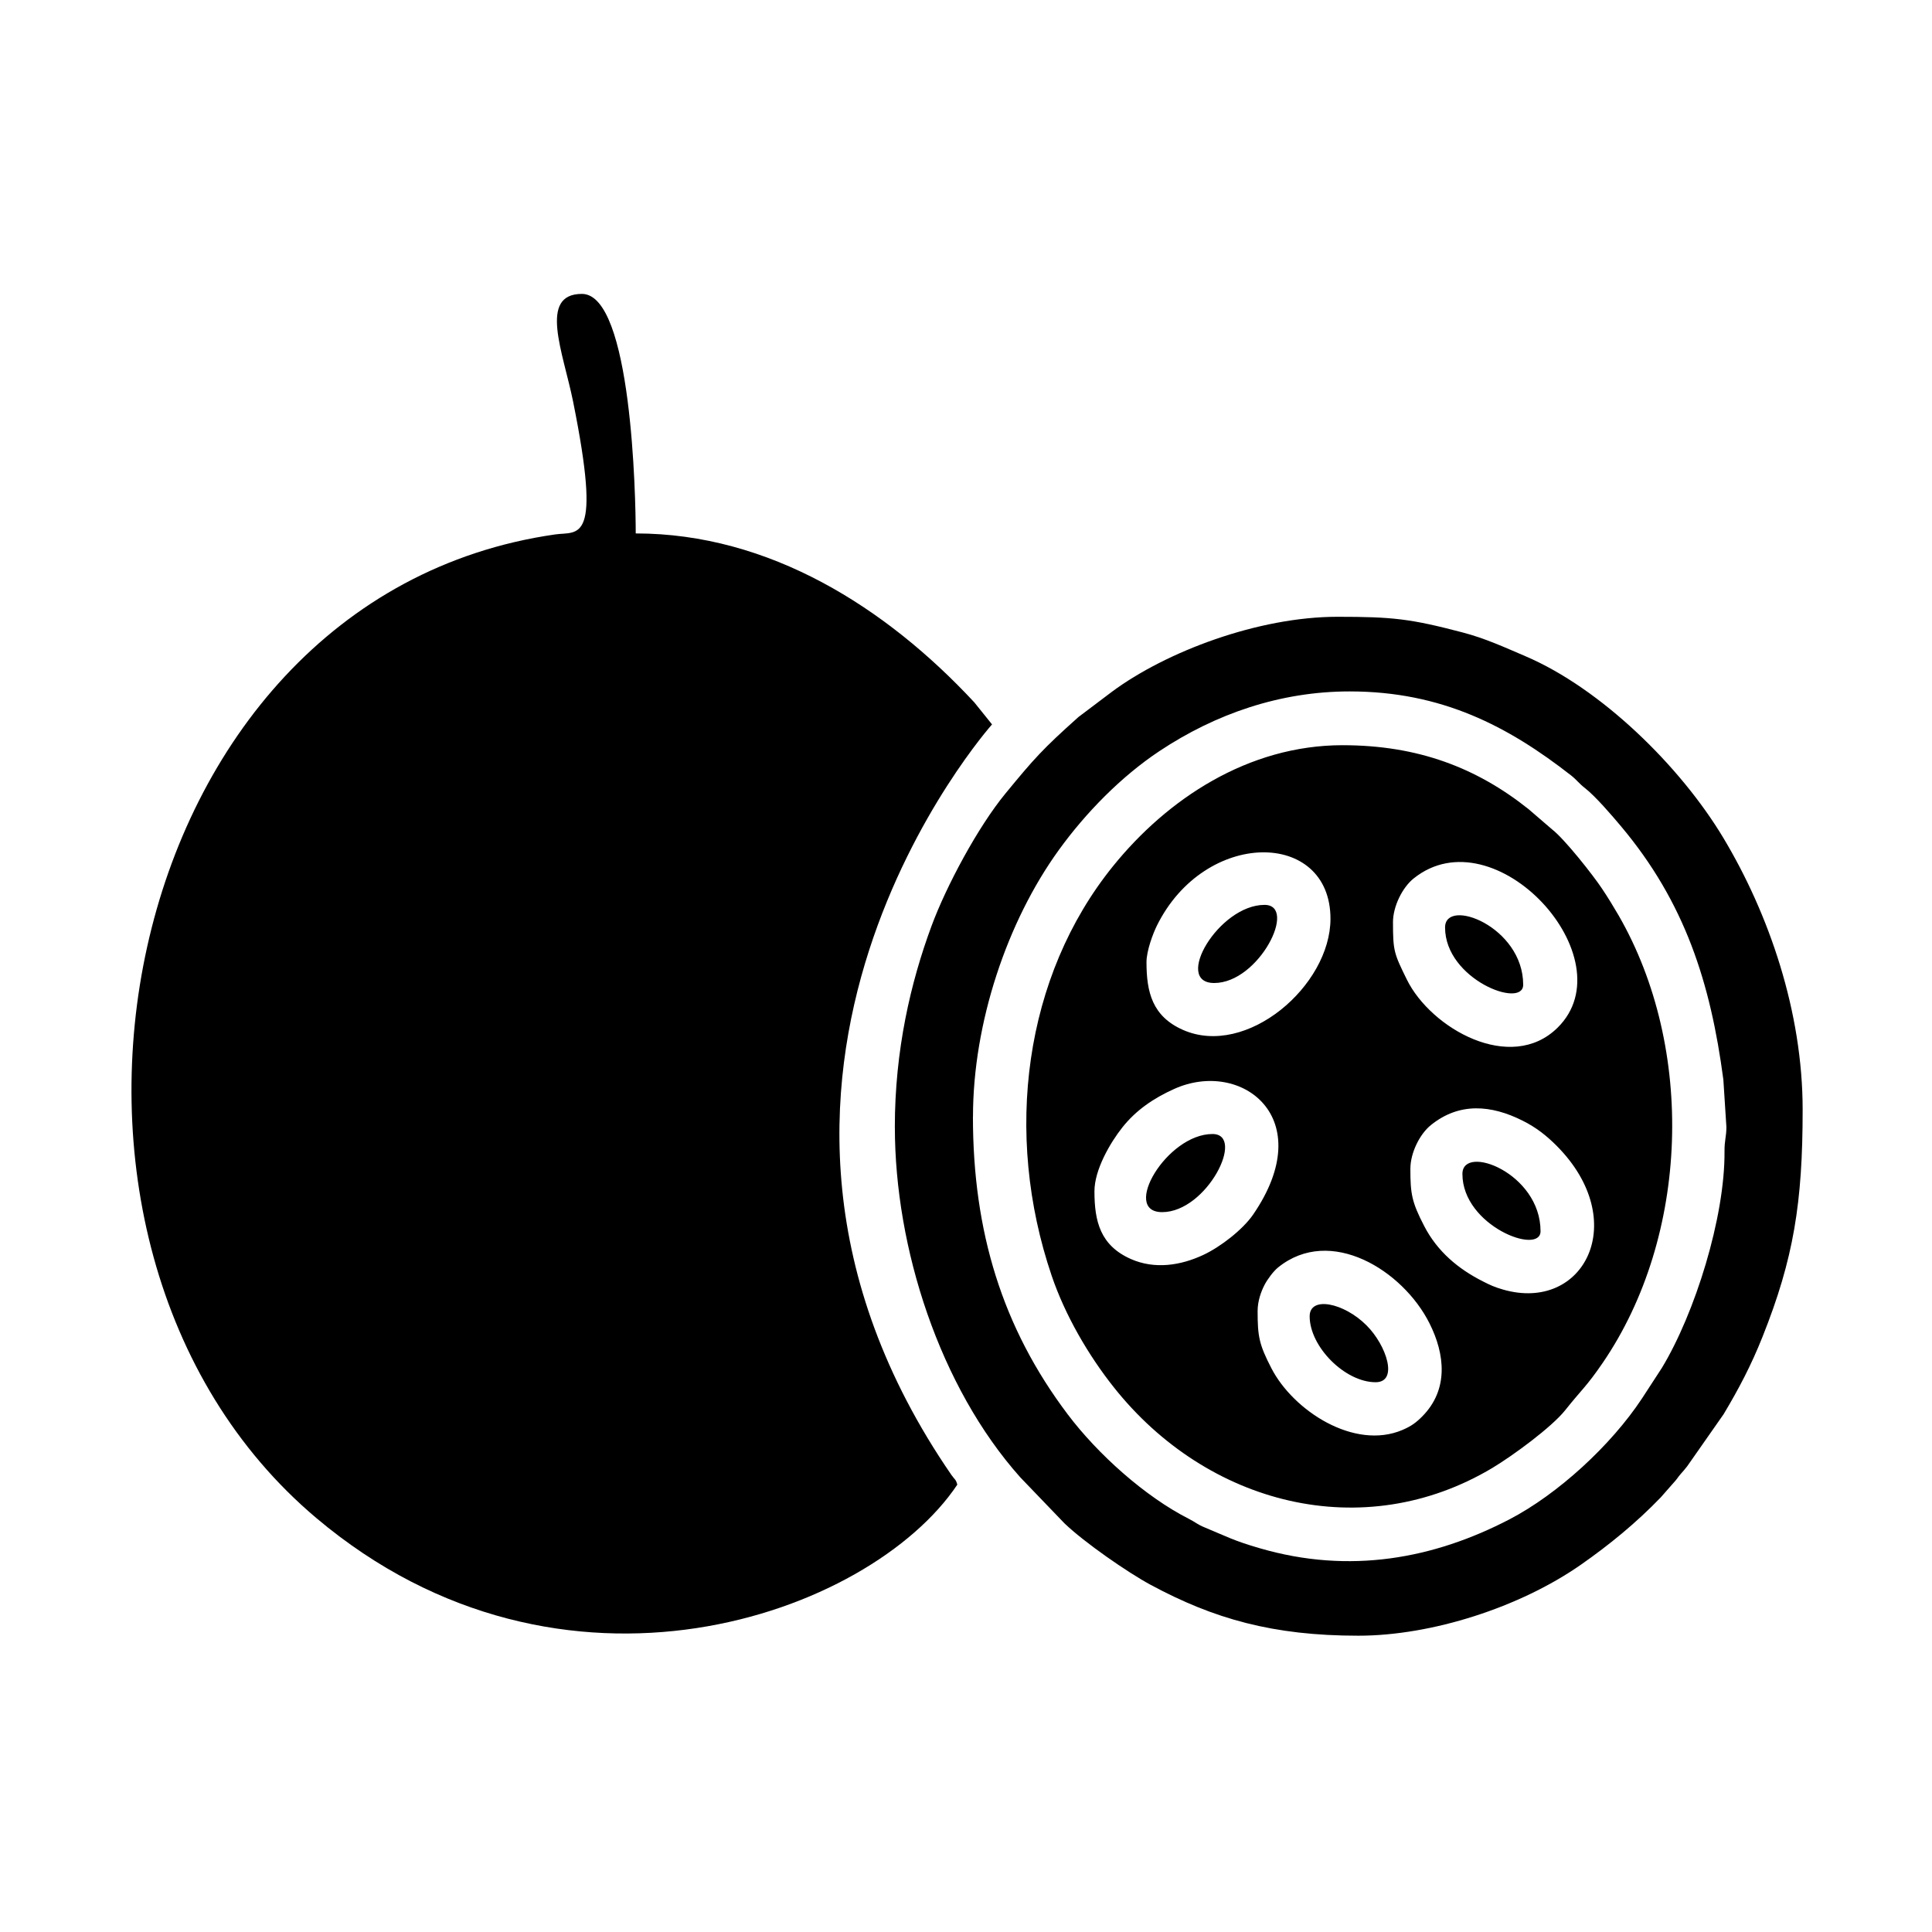 <?xml version="1.0" encoding="UTF-8"?>
<!-- Uploaded to: ICON Repo, www.iconrepo.com, Generator: ICON Repo Mixer Tools -->
<svg fill="#000000" width="800px" height="800px" version="1.1" viewBox="144 144 512 512" xmlns="http://www.w3.org/2000/svg">
 <g fill-rule="evenodd">
  <path d="m402.18 330.11 4.719 5.863c-0.004 0.031-83.332 93.445-10.766 198.9 0.941 1.324 1.18 1.137 1.562 2.574-23.18 34.648-104.68 63.797-169.86 8.852-86.527-72.957-54.129-243.82 63.285-260.67 6.191-0.887 12.438 2.926 4.762-35.188-2.625-13.039-9.285-28.555 2.336-28.555 13.215 0 14.258 53.883 14.258 63.48 35.402 0 66.336 19.613 89.699 44.738z"/>
  <path d="m381.14 442.69c0-20.379 4.18-38.316 9.723-53.293 3.918-10.594 12.293-26.25 19.609-35.129 7.637-9.285 9.836-11.766 19.32-20.242l8.914-6.727c14.297-10.594 38.711-19.844 59.73-19.844 14.68 0 19.32 0.52 33.125 4.137 6.062 1.582 11.125 3.934 16.688 6.309 19.93 8.508 41.023 29.051 52.508 48.234 12.062 20.141 20.965 45.969 20.965 71.961 0 24.59-2.371 39.465-10.645 60.195-3.012 7.559-6.254 13.719-10.316 20.512l-9.656 13.801c-0.801 1.023-0.898 1.094-1.684 1.996-0.852 0.977-0.938 1.324-1.848 2.293l-3.441 3.914c-6.438 6.691-13.578 12.555-21.219 17.887-16.105 11.23-39.438 18.785-58.945 18.785-22.602 0-38.281-4.457-55.047-13.488-6.027-3.246-17.582-11.246-22.824-16.289l-11.715-12.195c-21.383-23.98-33.234-60.773-33.234-92.809zm70.84 22.539c-10.941 0 1.211-20.703 13.34-20.703 8.898 0-1.484 20.703-13.34 20.703zm-17.941-5.523c0 7.969 1.551 14.359 9.656 17.949 6.363 2.812 13.246 1.688 19.164-1.074 4.59-2.133 10.508-6.742 13.227-10.699 17.637-25.668-3.129-41.297-20.887-33.312-5.531 2.481-10.152 5.664-13.742 10.176-3.285 4.144-7.418 11.273-7.418 16.957zm31.738-55.199c-10.941 0 1.203-20.703 13.336-20.703 8.883 0-1.457 20.703-13.336 20.703zm-17.945-5.523c0 7.965 1.551 14.359 9.656 17.945 16.859 7.457 39.102-11.684 39.102-29.449 0-23.715-33.328-23.816-46.004 1.832-1.023 2.07-2.754 6.644-2.754 9.668zm83.723 56.121c0-8.07 20.703-0.266 20.703 15.18 0 6.457-20.703-1.395-20.703-15.18zm-13.793-1.379c0 6.695 0.379 8.832 3.668 15.195 3.496 6.758 9.039 11.387 15.648 14.707 1.793 0.91 2.949 1.461 5.246 2.121 21.473 6.176 34.039-18.176 14.191-38.113-2.676-2.684-5.422-4.852-8.996-6.641-8.352-4.195-16.797-4.914-24.312 1.16-2.949 2.367-5.441 7.352-5.441 11.574zm-26.688 39.102c0-5.453 9.094-3.586 15.074 2.414 5.324 5.324 8.504 15.062 2.402 15.062-8.121 0-17.477-9.41-17.477-17.477zm-13.793-1.379c0 6.695 0.379 8.832 3.672 15.191 5.793 11.195 21.938 21.758 34.719 16.309 2.309-0.988 3.598-1.934 5.199-3.543 7.07-7.098 6.102-16.48 1.945-24.738-7.059-14.043-26.27-25.965-40.094-14.793-1.273 1.023-2.863 3.188-3.621 4.656-0.898 1.738-1.82 4.254-1.82 6.918zm49.676-101.66c0-8.082 20.703-0.266 20.703 15.184 0 6.453-20.703-1.402-20.703-15.184zm-13.801-1.379c0 7.598 0.266 8.262 3.672 15.184 6.383 12.969 27.531 24.957 39.926 12.777 18.625-18.305-16.637-56.922-38.16-39.539-2.938 2.371-5.441 7.356-5.441 11.578zm-13.34-46.918c19.961 0 35.535 5.977 49.281 16.953l6.184 5.324c3.402 2.621 10.969 12.262 13.262 15.723 1.602 2.394 3.027 4.731 4.402 7.098 20.328 35.266 18.758 84.969-4.207 118.58-4.383 6.402-5.543 7.012-9.969 12.582-3.602 4.504-13.836 12.004-19.242 15.25-34.254 20.484-75.605 9.859-100.37-21.371-6.746-8.496-12.914-19.113-16.453-29.543-12.812-37.699-7.289-79.414 16.254-108.54 14.34-17.75 35.766-32.059 60.859-32.059zm-97.98 98.438c0 30.461 7.793 55.922 25.102 78.867 8 10.617 20.566 21.855 32.098 27.699 1.754 0.898 2.316 1.512 4.176 2.273 5.914 2.438 7.562 3.481 14.688 5.547 23.852 6.934 46.074 2.746 66.086-7.652 12.867-6.691 26.953-19.633 35.141-32.031l5.262-8.082c8.77-14.449 16.762-39.957 16.625-57.426-0.023-2.969 0.484-3.773 0.5-6.434l-0.805-12.555c-3.391-25.684-10.195-47.016-27.129-67.164-2.402-2.856-6.793-7.992-9.617-10.176-1.512-1.168-2.102-2.109-3.598-3.289-16.715-13.059-34.301-22.273-58.699-22.273-18.414 0-35.562 5.949-50.41 15.82-10.141 6.742-19.531 16.348-26.676 26.234-13.699 18.949-22.73 45.82-22.73 70.645z"/>
 </g>
</svg>